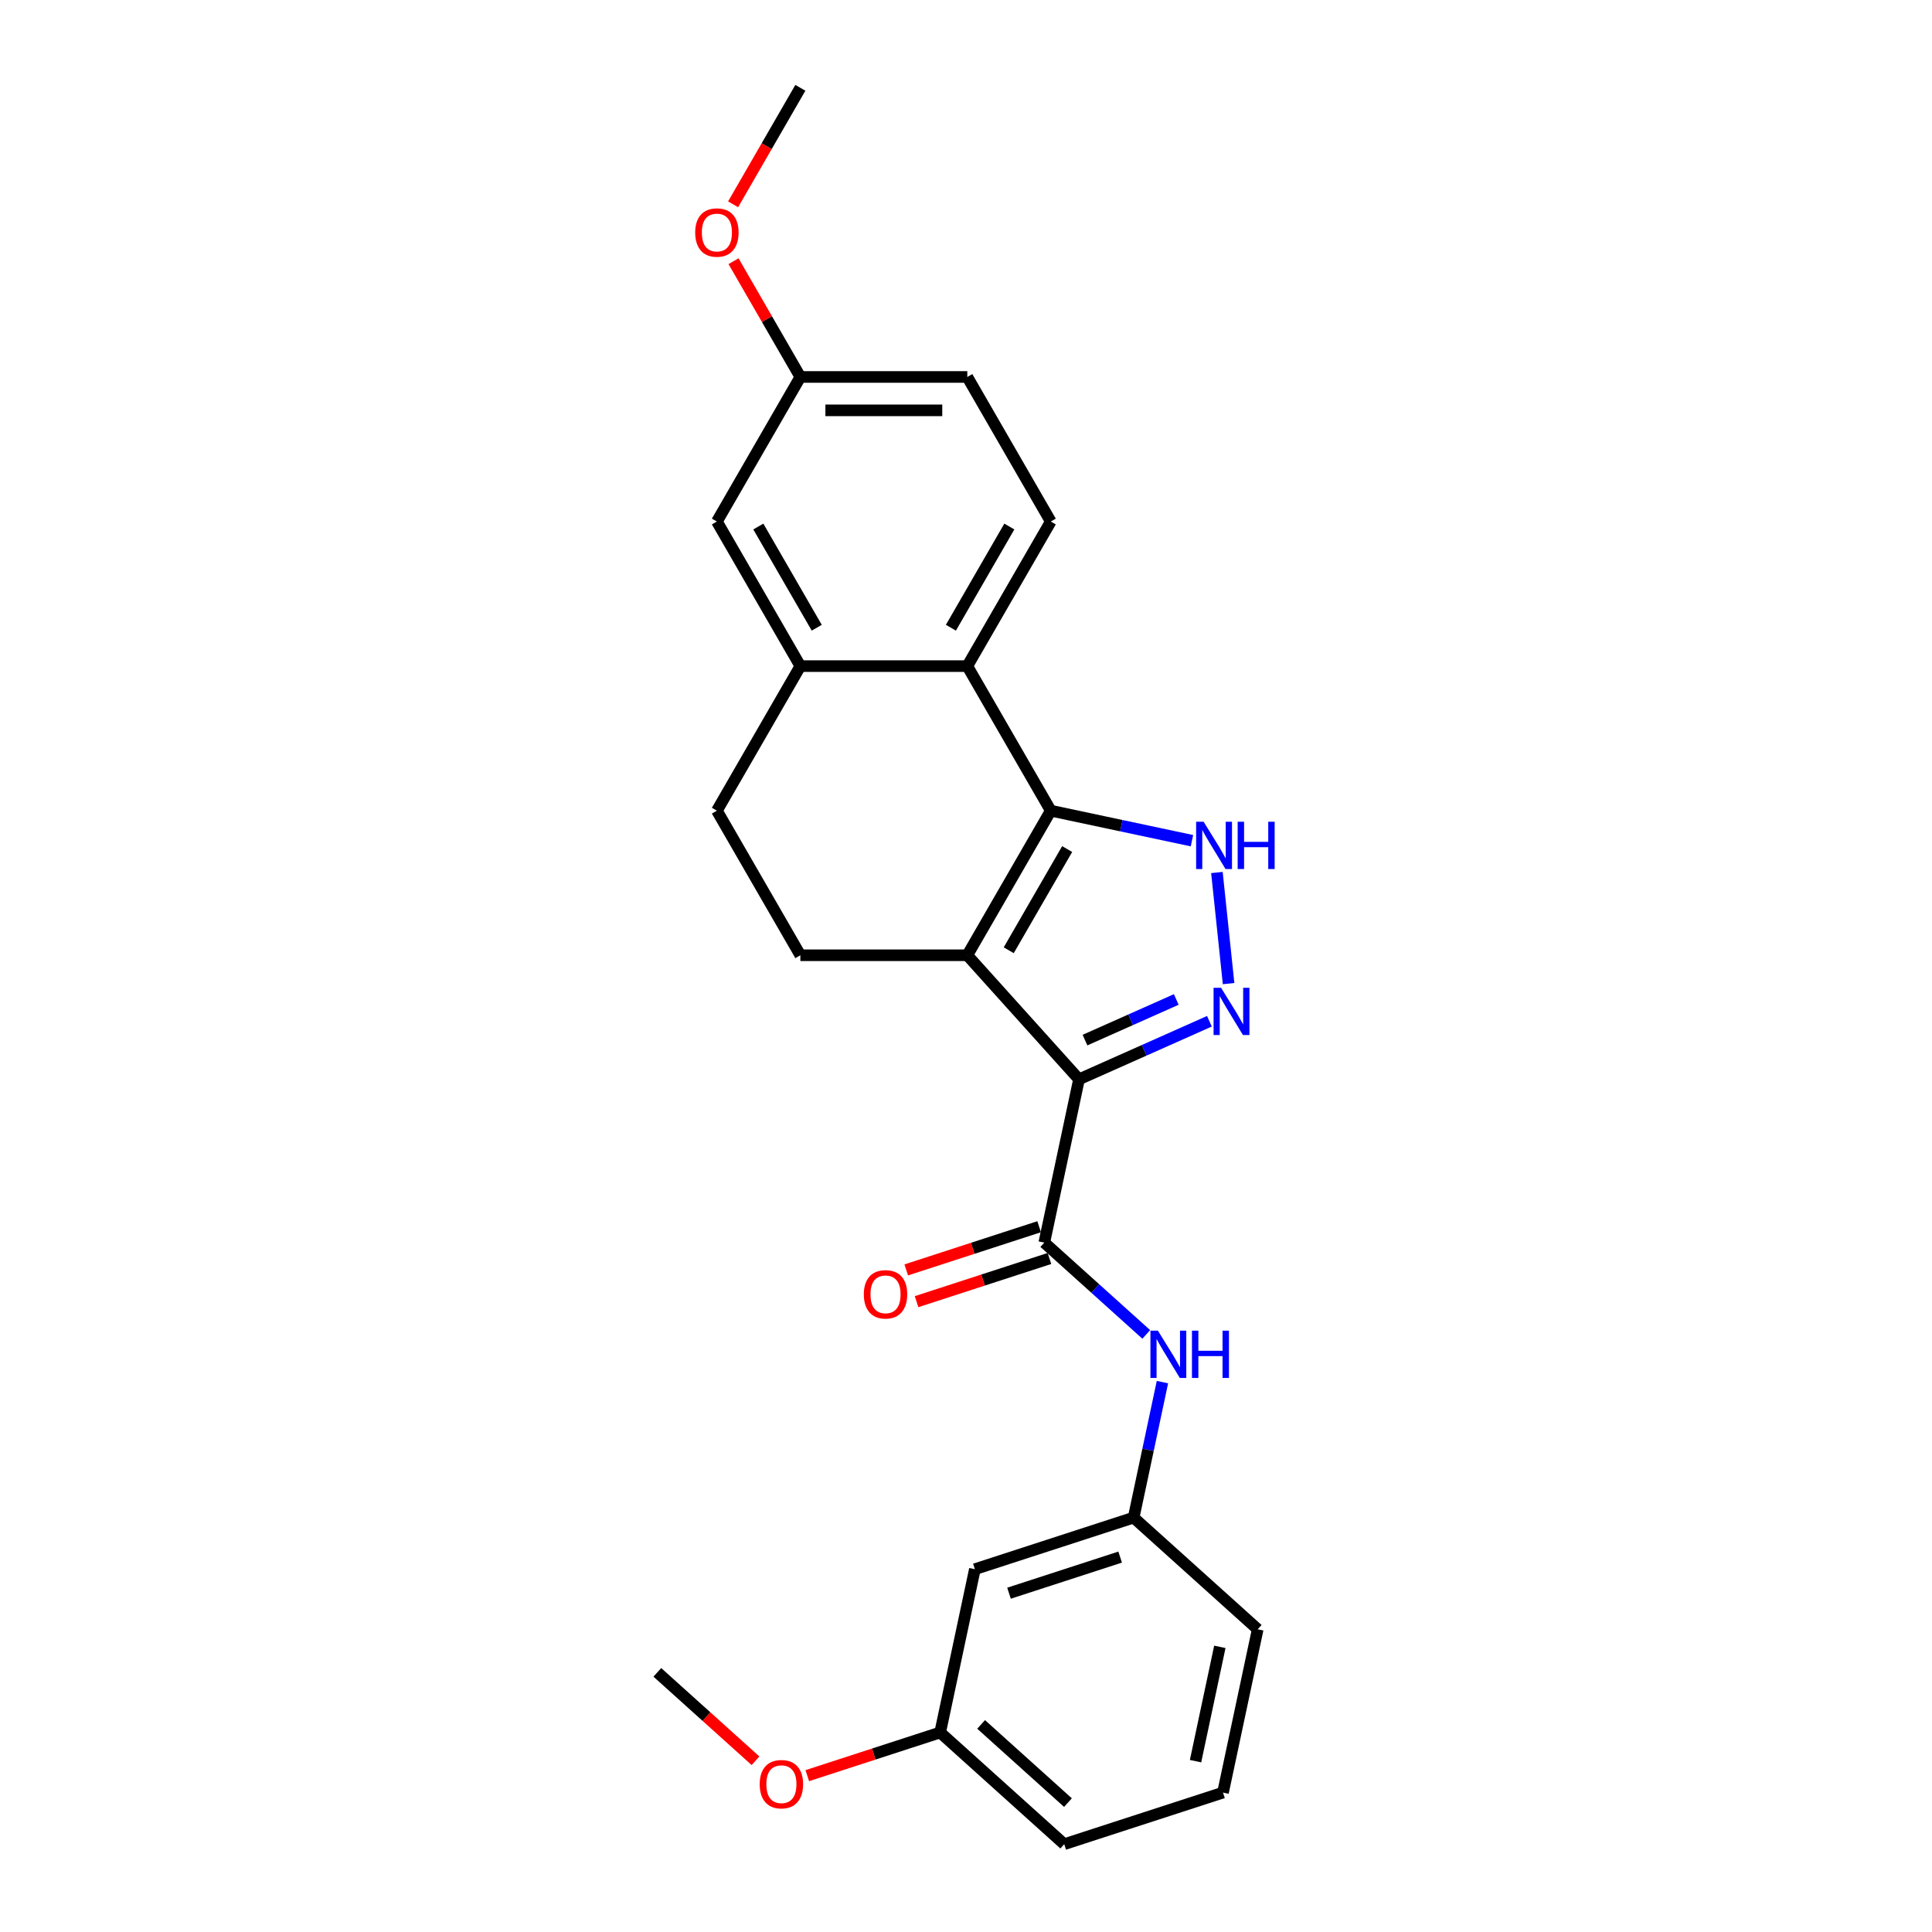 <?xml version='1.0' encoding='iso-8859-1'?>
<svg version='1.1' baseProfile='full'
              xmlns='http://www.w3.org/2000/svg'
                      xmlns:rdkit='http://www.rdkit.org/xml'
                      xmlns:xlink='http://www.w3.org/1999/xlink'
                  xml:space='preserve'
width='1000px' height='1000px' viewBox='0 0 1000 1000'>
<!-- END OF HEADER -->
<rect style='opacity:1.0;fill:#FFFFFF;stroke:none' width='1000' height='1000' x='0' y='0'> </rect>
<path class='bond-0' d='M 558.49,558.652 L 500.673,494.439' style='fill:none;fill-rule:evenodd;stroke:#000000;stroke-width:6px;stroke-linecap:butt;stroke-linejoin:miter;stroke-opacity:1' />
<path class='bond-2' d='M 558.49,558.652 L 592.239,543.626' style='fill:none;fill-rule:evenodd;stroke:#000000;stroke-width:6px;stroke-linecap:butt;stroke-linejoin:miter;stroke-opacity:1' />
<path class='bond-2' d='M 592.239,543.626 L 625.987,528.601' style='fill:none;fill-rule:evenodd;stroke:#0000FF;stroke-width:6px;stroke-linecap:butt;stroke-linejoin:miter;stroke-opacity:1' />
<path class='bond-2' d='M 561.586,538.357 L 585.21,527.839' style='fill:none;fill-rule:evenodd;stroke:#000000;stroke-width:6px;stroke-linecap:butt;stroke-linejoin:miter;stroke-opacity:1' />
<path class='bond-2' d='M 585.21,527.839 L 608.833,517.321' style='fill:none;fill-rule:evenodd;stroke:#0000FF;stroke-width:6px;stroke-linecap:butt;stroke-linejoin:miter;stroke-opacity:1' />
<path class='bond-4' d='M 558.49,558.652 L 540.525,643.171' style='fill:none;fill-rule:evenodd;stroke:#000000;stroke-width:6px;stroke-linecap:butt;stroke-linejoin:miter;stroke-opacity:1' />
<path class='bond-1' d='M 500.673,494.439 L 543.876,419.608' style='fill:none;fill-rule:evenodd;stroke:#000000;stroke-width:6px;stroke-linecap:butt;stroke-linejoin:miter;stroke-opacity:1' />
<path class='bond-1' d='M 522.119,491.855 L 552.362,439.474' style='fill:none;fill-rule:evenodd;stroke:#000000;stroke-width:6px;stroke-linecap:butt;stroke-linejoin:miter;stroke-opacity:1' />
<path class='bond-8' d='M 500.673,494.439 L 414.266,494.439' style='fill:none;fill-rule:evenodd;stroke:#000000;stroke-width:6px;stroke-linecap:butt;stroke-linejoin:miter;stroke-opacity:1' />
<path class='bond-5' d='M 543.876,419.608 L 500.673,344.778' style='fill:none;fill-rule:evenodd;stroke:#000000;stroke-width:6px;stroke-linecap:butt;stroke-linejoin:miter;stroke-opacity:1' />
<path class='bond-25' d='M 543.876,419.608 L 580.416,427.375' style='fill:none;fill-rule:evenodd;stroke:#000000;stroke-width:6px;stroke-linecap:butt;stroke-linejoin:miter;stroke-opacity:1' />
<path class='bond-25' d='M 580.416,427.375 L 616.955,435.142' style='fill:none;fill-rule:evenodd;stroke:#0000FF;stroke-width:6px;stroke-linecap:butt;stroke-linejoin:miter;stroke-opacity:1' />
<path class='bond-3' d='M 635.914,509.112 L 629.87,451.607' style='fill:none;fill-rule:evenodd;stroke:#0000FF;stroke-width:6px;stroke-linecap:butt;stroke-linejoin:miter;stroke-opacity:1' />
<path class='bond-7' d='M 540.525,643.171 L 566.912,666.929' style='fill:none;fill-rule:evenodd;stroke:#000000;stroke-width:6px;stroke-linecap:butt;stroke-linejoin:miter;stroke-opacity:1' />
<path class='bond-7' d='M 566.912,666.929 L 593.298,690.688' style='fill:none;fill-rule:evenodd;stroke:#0000FF;stroke-width:6px;stroke-linecap:butt;stroke-linejoin:miter;stroke-opacity:1' />
<path class='bond-10' d='M 537.855,634.953 L 503.463,646.128' style='fill:none;fill-rule:evenodd;stroke:#000000;stroke-width:6px;stroke-linecap:butt;stroke-linejoin:miter;stroke-opacity:1' />
<path class='bond-10' d='M 503.463,646.128 L 469.07,657.303' style='fill:none;fill-rule:evenodd;stroke:#FF0000;stroke-width:6px;stroke-linecap:butt;stroke-linejoin:miter;stroke-opacity:1' />
<path class='bond-10' d='M 543.195,651.389 L 508.803,662.564' style='fill:none;fill-rule:evenodd;stroke:#000000;stroke-width:6px;stroke-linecap:butt;stroke-linejoin:miter;stroke-opacity:1' />
<path class='bond-10' d='M 508.803,662.564 L 474.41,673.738' style='fill:none;fill-rule:evenodd;stroke:#FF0000;stroke-width:6px;stroke-linecap:butt;stroke-linejoin:miter;stroke-opacity:1' />
<path class='bond-9' d='M 500.673,344.778 L 543.876,269.947' style='fill:none;fill-rule:evenodd;stroke:#000000;stroke-width:6px;stroke-linecap:butt;stroke-linejoin:miter;stroke-opacity:1' />
<path class='bond-9' d='M 492.187,324.912 L 522.43,272.531' style='fill:none;fill-rule:evenodd;stroke:#000000;stroke-width:6px;stroke-linecap:butt;stroke-linejoin:miter;stroke-opacity:1' />
<path class='bond-26' d='M 500.673,344.778 L 414.266,344.778' style='fill:none;fill-rule:evenodd;stroke:#000000;stroke-width:6px;stroke-linecap:butt;stroke-linejoin:miter;stroke-opacity:1' />
<path class='bond-6' d='M 414.266,344.778 L 371.062,419.608' style='fill:none;fill-rule:evenodd;stroke:#000000;stroke-width:6px;stroke-linecap:butt;stroke-linejoin:miter;stroke-opacity:1' />
<path class='bond-13' d='M 414.266,344.778 L 371.062,269.947' style='fill:none;fill-rule:evenodd;stroke:#000000;stroke-width:6px;stroke-linecap:butt;stroke-linejoin:miter;stroke-opacity:1' />
<path class='bond-13' d='M 422.751,324.912 L 392.509,272.531' style='fill:none;fill-rule:evenodd;stroke:#000000;stroke-width:6px;stroke-linecap:butt;stroke-linejoin:miter;stroke-opacity:1' />
<path class='bond-12' d='M 601.678,715.384 L 594.226,750.446' style='fill:none;fill-rule:evenodd;stroke:#0000FF;stroke-width:6px;stroke-linecap:butt;stroke-linejoin:miter;stroke-opacity:1' />
<path class='bond-12' d='M 594.226,750.446 L 586.773,785.508' style='fill:none;fill-rule:evenodd;stroke:#000000;stroke-width:6px;stroke-linecap:butt;stroke-linejoin:miter;stroke-opacity:1' />
<path class='bond-11' d='M 414.266,494.439 L 371.062,419.608' style='fill:none;fill-rule:evenodd;stroke:#000000;stroke-width:6px;stroke-linecap:butt;stroke-linejoin:miter;stroke-opacity:1' />
<path class='bond-16' d='M 543.876,269.947 L 500.673,195.116' style='fill:none;fill-rule:evenodd;stroke:#000000;stroke-width:6px;stroke-linecap:butt;stroke-linejoin:miter;stroke-opacity:1' />
<path class='bond-14' d='M 586.773,785.508 L 504.595,812.209' style='fill:none;fill-rule:evenodd;stroke:#000000;stroke-width:6px;stroke-linecap:butt;stroke-linejoin:miter;stroke-opacity:1' />
<path class='bond-14' d='M 579.787,805.948 L 522.262,824.639' style='fill:none;fill-rule:evenodd;stroke:#000000;stroke-width:6px;stroke-linecap:butt;stroke-linejoin:miter;stroke-opacity:1' />
<path class='bond-21' d='M 586.773,785.508 L 650.986,843.325' style='fill:none;fill-rule:evenodd;stroke:#000000;stroke-width:6px;stroke-linecap:butt;stroke-linejoin:miter;stroke-opacity:1' />
<path class='bond-15' d='M 371.062,269.947 L 414.266,195.116' style='fill:none;fill-rule:evenodd;stroke:#000000;stroke-width:6px;stroke-linecap:butt;stroke-linejoin:miter;stroke-opacity:1' />
<path class='bond-17' d='M 504.595,812.209 L 486.63,896.728' style='fill:none;fill-rule:evenodd;stroke:#000000;stroke-width:6px;stroke-linecap:butt;stroke-linejoin:miter;stroke-opacity:1' />
<path class='bond-18' d='M 414.266,195.116 L 396.969,165.158' style='fill:none;fill-rule:evenodd;stroke:#000000;stroke-width:6px;stroke-linecap:butt;stroke-linejoin:miter;stroke-opacity:1' />
<path class='bond-18' d='M 396.969,165.158 L 379.673,135.199' style='fill:none;fill-rule:evenodd;stroke:#FF0000;stroke-width:6px;stroke-linecap:butt;stroke-linejoin:miter;stroke-opacity:1' />
<path class='bond-27' d='M 414.266,195.116 L 500.673,195.116' style='fill:none;fill-rule:evenodd;stroke:#000000;stroke-width:6px;stroke-linecap:butt;stroke-linejoin:miter;stroke-opacity:1' />
<path class='bond-27' d='M 427.227,212.397 L 487.712,212.397' style='fill:none;fill-rule:evenodd;stroke:#000000;stroke-width:6px;stroke-linecap:butt;stroke-linejoin:miter;stroke-opacity:1' />
<path class='bond-19' d='M 486.63,896.728 L 452.238,907.903' style='fill:none;fill-rule:evenodd;stroke:#000000;stroke-width:6px;stroke-linecap:butt;stroke-linejoin:miter;stroke-opacity:1' />
<path class='bond-19' d='M 452.238,907.903 L 417.845,919.077' style='fill:none;fill-rule:evenodd;stroke:#FF0000;stroke-width:6px;stroke-linecap:butt;stroke-linejoin:miter;stroke-opacity:1' />
<path class='bond-28' d='M 486.63,896.728 L 550.843,954.545' style='fill:none;fill-rule:evenodd;stroke:#000000;stroke-width:6px;stroke-linecap:butt;stroke-linejoin:miter;stroke-opacity:1' />
<path class='bond-28' d='M 507.826,892.558 L 552.775,933.03' style='fill:none;fill-rule:evenodd;stroke:#000000;stroke-width:6px;stroke-linecap:butt;stroke-linejoin:miter;stroke-opacity:1' />
<path class='bond-23' d='M 379.453,105.752 L 396.859,75.603' style='fill:none;fill-rule:evenodd;stroke:#FF0000;stroke-width:6px;stroke-linecap:butt;stroke-linejoin:miter;stroke-opacity:1' />
<path class='bond-23' d='M 396.859,75.603 L 414.266,45.455' style='fill:none;fill-rule:evenodd;stroke:#000000;stroke-width:6px;stroke-linecap:butt;stroke-linejoin:miter;stroke-opacity:1' />
<path class='bond-24' d='M 391.059,911.37 L 365.649,888.491' style='fill:none;fill-rule:evenodd;stroke:#FF0000;stroke-width:6px;stroke-linecap:butt;stroke-linejoin:miter;stroke-opacity:1' />
<path class='bond-24' d='M 365.649,888.491 L 340.239,865.611' style='fill:none;fill-rule:evenodd;stroke:#000000;stroke-width:6px;stroke-linecap:butt;stroke-linejoin:miter;stroke-opacity:1' />
<path class='bond-20' d='M 633.021,927.844 L 650.986,843.325' style='fill:none;fill-rule:evenodd;stroke:#000000;stroke-width:6px;stroke-linecap:butt;stroke-linejoin:miter;stroke-opacity:1' />
<path class='bond-20' d='M 618.812,911.573 L 631.388,852.41' style='fill:none;fill-rule:evenodd;stroke:#000000;stroke-width:6px;stroke-linecap:butt;stroke-linejoin:miter;stroke-opacity:1' />
<path class='bond-22' d='M 633.021,927.844 L 550.843,954.545' style='fill:none;fill-rule:evenodd;stroke:#000000;stroke-width:6px;stroke-linecap:butt;stroke-linejoin:miter;stroke-opacity:1' />
<path  class='atom-3' d='M 632.018 511.272
L 640.037 524.233
Q 640.832 525.512, 642.11 527.828
Q 643.389 530.143, 643.458 530.282
L 643.458 511.272
L 646.707 511.272
L 646.707 535.742
L 643.355 535.742
L 634.749 521.572
Q 633.746 519.913, 632.675 518.012
Q 631.638 516.111, 631.327 515.523
L 631.327 535.742
L 628.147 535.742
L 628.147 511.272
L 632.018 511.272
' fill='#0000FF'/>
<path  class='atom-4' d='M 622.986 425.338
L 631.005 438.299
Q 631.8 439.578, 633.078 441.894
Q 634.357 444.209, 634.426 444.348
L 634.426 425.338
L 637.675 425.338
L 637.675 449.809
L 634.323 449.809
L 625.717 435.638
Q 624.714 433.979, 623.643 432.078
Q 622.606 430.177, 622.295 429.589
L 622.295 449.809
L 619.115 449.809
L 619.115 425.338
L 622.986 425.338
' fill='#0000FF'/>
<path  class='atom-4' d='M 640.613 425.338
L 643.931 425.338
L 643.931 435.742
L 656.443 435.742
L 656.443 425.338
L 659.761 425.338
L 659.761 449.809
L 656.443 449.809
L 656.443 438.507
L 643.931 438.507
L 643.931 449.809
L 640.613 449.809
L 640.613 425.338
' fill='#0000FF'/>
<path  class='atom-8' d='M 599.329 688.753
L 607.348 701.715
Q 608.143 702.993, 609.422 705.309
Q 610.7 707.625, 610.769 707.763
L 610.769 688.753
L 614.018 688.753
L 614.018 713.224
L 610.666 713.224
L 602.06 699.053
Q 601.057 697.394, 599.986 695.493
Q 598.949 693.592, 598.638 693.005
L 598.638 713.224
L 595.458 713.224
L 595.458 688.753
L 599.329 688.753
' fill='#0000FF'/>
<path  class='atom-8' d='M 616.956 688.753
L 620.274 688.753
L 620.274 699.157
L 632.786 699.157
L 632.786 688.753
L 636.104 688.753
L 636.104 713.224
L 632.786 713.224
L 632.786 701.922
L 620.274 701.922
L 620.274 713.224
L 616.956 713.224
L 616.956 688.753
' fill='#0000FF'/>
<path  class='atom-11' d='M 447.114 669.941
Q 447.114 664.066, 450.018 660.782
Q 452.921 657.499, 458.347 657.499
Q 463.774 657.499, 466.677 660.782
Q 469.58 664.066, 469.58 669.941
Q 469.58 675.886, 466.642 679.273
Q 463.704 682.626, 458.347 682.626
Q 452.955 682.626, 450.018 679.273
Q 447.114 675.921, 447.114 669.941
M 458.347 679.861
Q 462.08 679.861, 464.085 677.372
Q 466.124 674.849, 466.124 669.941
Q 466.124 665.137, 464.085 662.718
Q 462.08 660.264, 458.347 660.264
Q 454.614 660.264, 452.575 662.683
Q 450.571 665.103, 450.571 669.941
Q 450.571 674.884, 452.575 677.372
Q 454.614 679.861, 458.347 679.861
' fill='#FF0000'/>
<path  class='atom-19' d='M 359.829 120.354
Q 359.829 114.479, 362.732 111.195
Q 365.636 107.912, 371.062 107.912
Q 376.488 107.912, 379.392 111.195
Q 382.295 114.479, 382.295 120.354
Q 382.295 126.299, 379.357 129.686
Q 376.419 133.039, 371.062 133.039
Q 365.67 133.039, 362.732 129.686
Q 359.829 126.334, 359.829 120.354
M 371.062 130.274
Q 374.795 130.274, 376.799 127.785
Q 378.839 125.262, 378.839 120.354
Q 378.839 115.55, 376.799 113.131
Q 374.795 110.677, 371.062 110.677
Q 367.329 110.677, 365.29 113.096
Q 363.285 115.516, 363.285 120.354
Q 363.285 125.297, 365.29 127.785
Q 367.329 130.274, 371.062 130.274
' fill='#FF0000'/>
<path  class='atom-20' d='M 393.219 923.498
Q 393.219 917.623, 396.122 914.339
Q 399.026 911.056, 404.452 911.056
Q 409.878 911.056, 412.782 914.339
Q 415.685 917.623, 415.685 923.498
Q 415.685 929.443, 412.747 932.83
Q 409.809 936.183, 404.452 936.183
Q 399.06 936.183, 396.122 932.83
Q 393.219 929.478, 393.219 923.498
M 404.452 933.418
Q 408.185 933.418, 410.189 930.929
Q 412.229 928.406, 412.229 923.498
Q 412.229 918.694, 410.189 916.275
Q 408.185 913.821, 404.452 913.821
Q 400.719 913.821, 398.68 916.24
Q 396.675 918.659, 396.675 923.498
Q 396.675 928.441, 398.68 930.929
Q 400.719 933.418, 404.452 933.418
' fill='#FF0000'/>
</svg>
